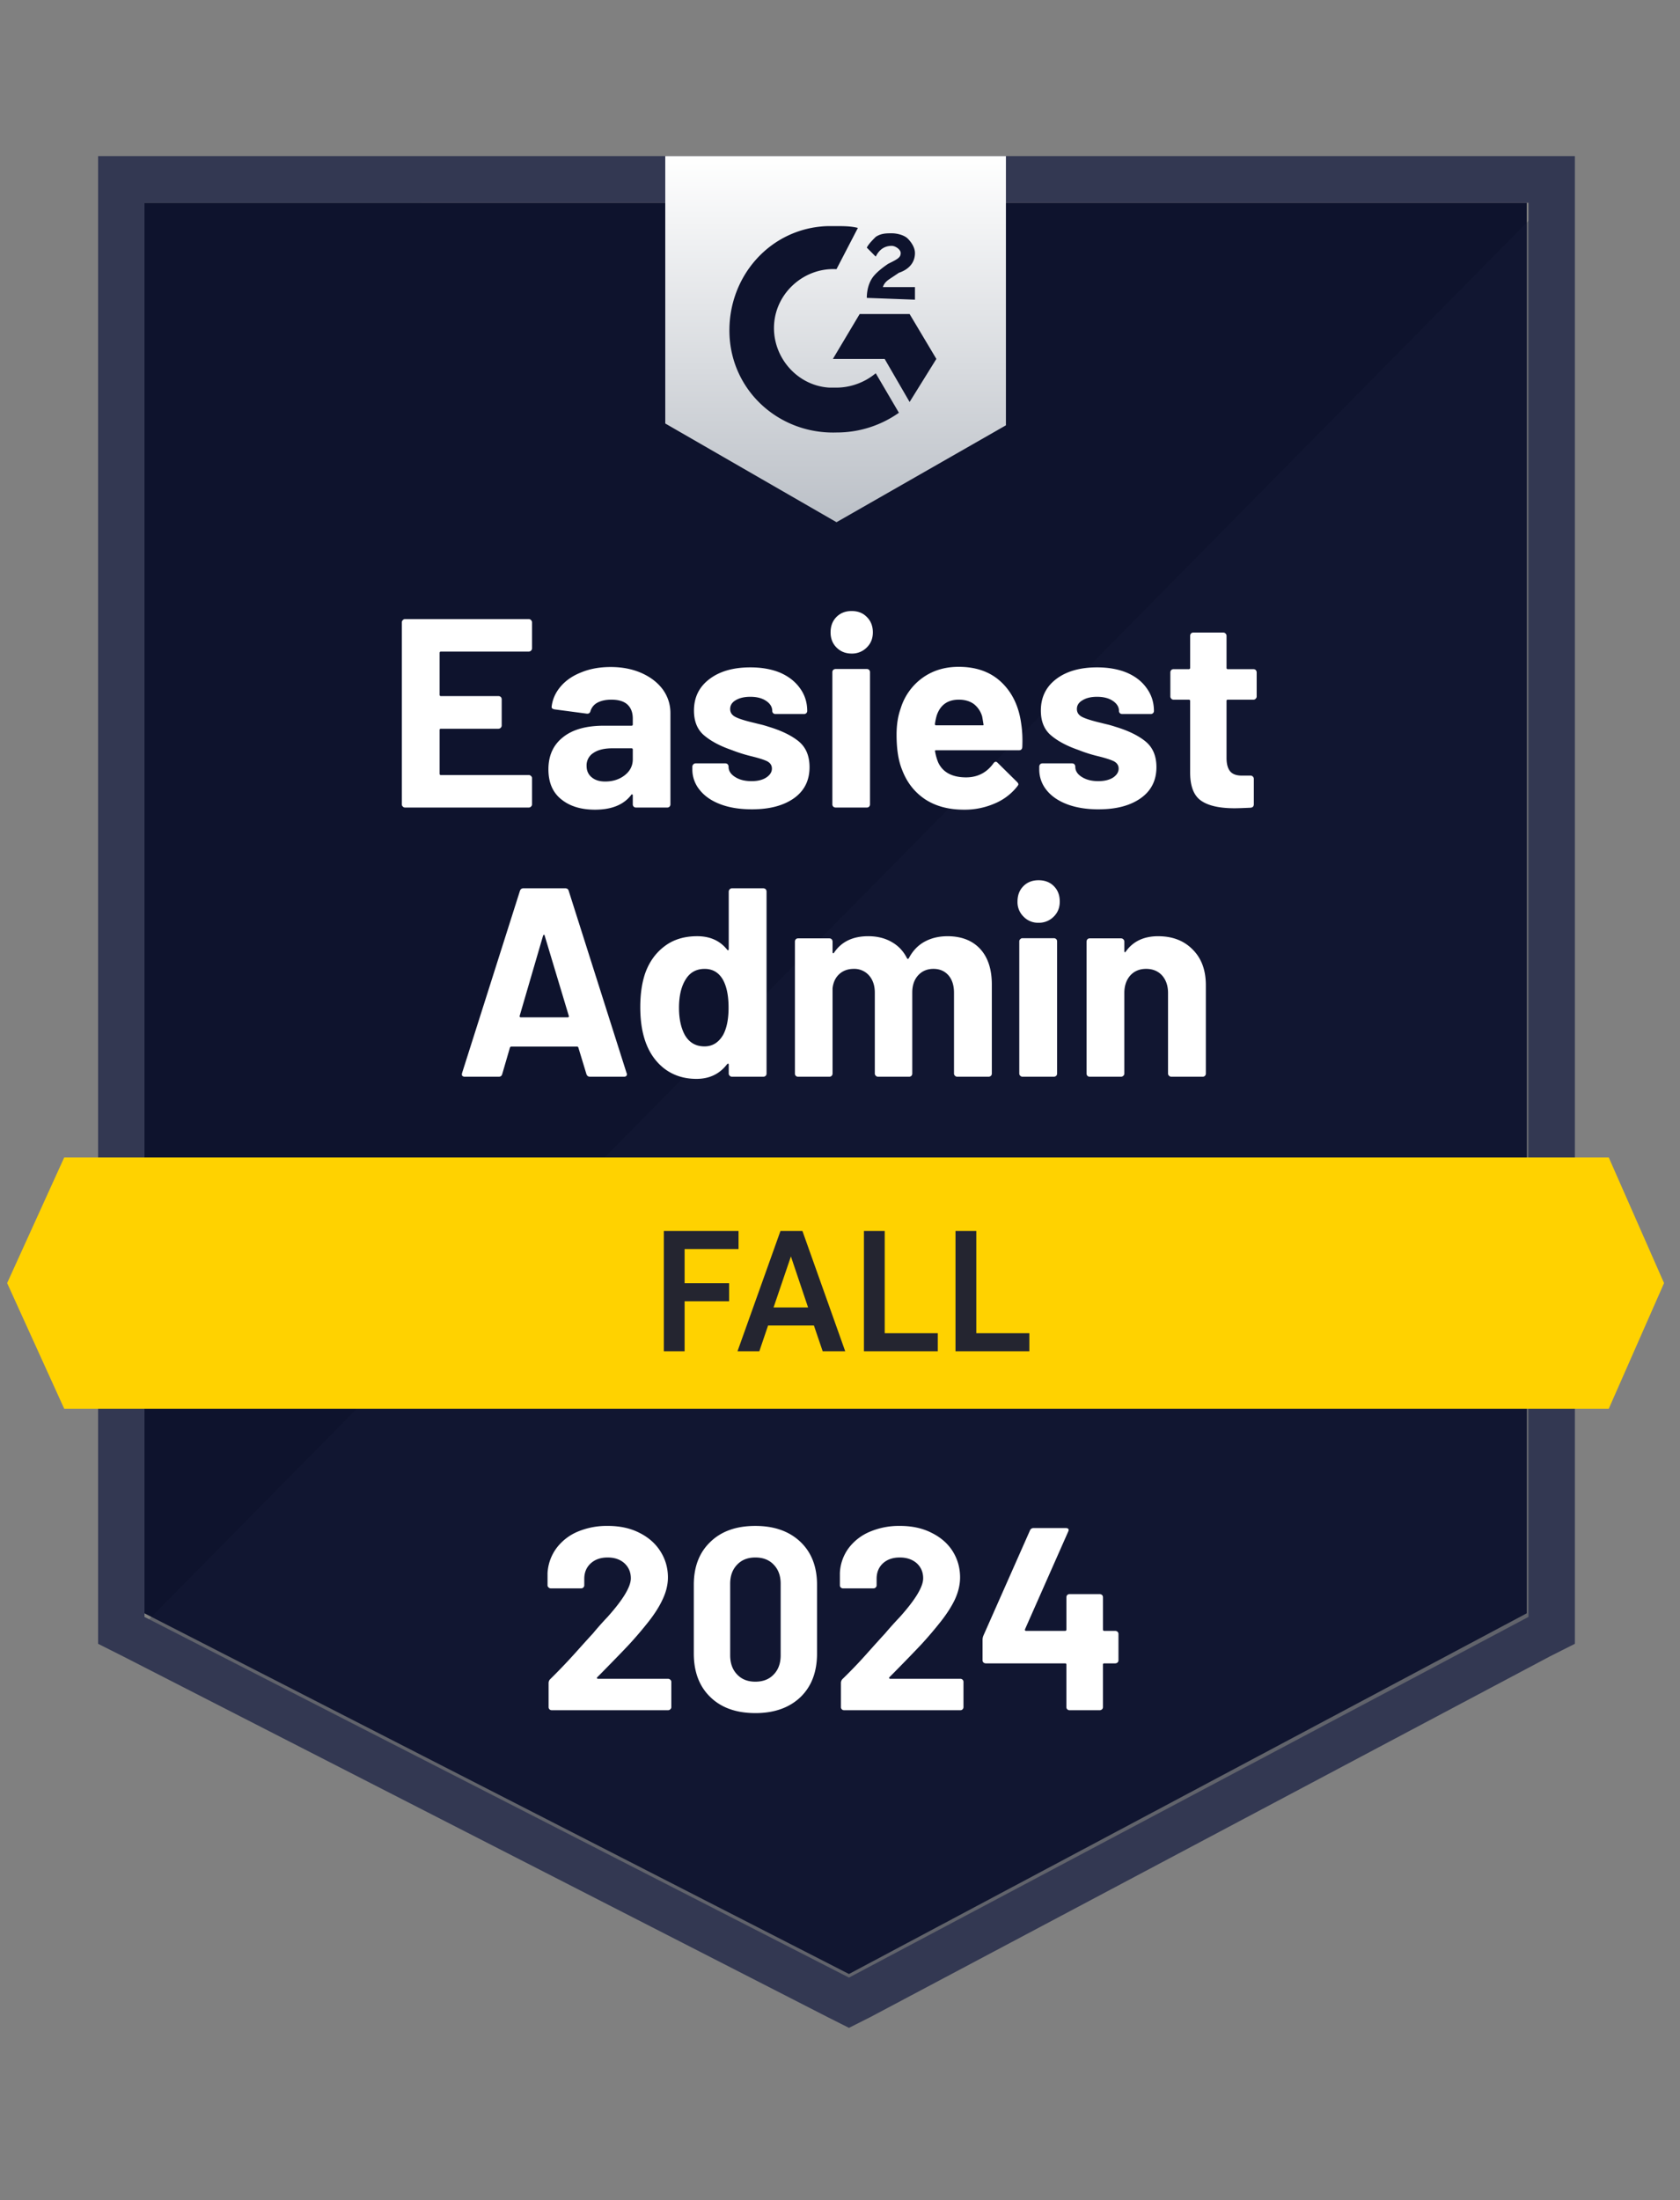 <svg xmlns="http://www.w3.org/2000/svg" width="97" height="127" fill="none"><rect width="100%" height="100%" fill="#808080" stroke="none"/><g clip-path="url(#a)"><path fill="#0E132D" d="m8.34 93.126 40.677 20.821L88.15 93.126v-81.42H8.341v81.42Z"/><path fill="#1A1F39" d="M88.974 12.016 7.518 94.576l42.22 21.029 39.236-20.2V12.016Z" opacity=".3"/><path fill="#333852" d="M5.664 38.846v56.041l1.442.725 40.676 20.821 1.236.622 1.236-.622 39.235-20.82 1.441-.726V9.012H5.664v29.834Zm2.678 54.487V11.706h79.911v81.627l-39.235 20.821-40.676-20.82Z"/><path fill="url(#b)" d="M48.297 13.052c.412 0 .824 0 1.236.104l-1.236 2.382c-1.853-.103-3.501 1.347-3.604 3.212-.103 1.864 1.339 3.521 3.192 3.625h.412c.824 0 1.648-.31 2.266-.829l1.338 2.28a6.217 6.217 0 0 1-3.604 1.139c-3.295.103-6.076-2.383-6.179-5.698-.103-3.314 2.369-6.111 5.664-6.215h.515Zm4.222 5.076 1.545 2.59-1.545 2.486-1.441-2.486H48.09l1.545-2.59h2.883Zm-2.471-.932c0-.415.103-.829.309-1.14.206-.31.617-.621.926-.829l.206-.103c.412-.207.515-.31.515-.518 0-.207-.309-.414-.515-.414-.411 0-.72.207-.926.621l-.515-.518c.103-.207.309-.414.515-.621.309-.207.617-.207.926-.207.31 0 .721.103.927.31.206.207.412.518.412.829 0 .518-.309.932-.927 1.14l-.309.207c-.309.207-.514.31-.617.621h1.853v.725l-2.78-.103Zm-1.75 12.948 9.782-5.593V9.011H38.411v15.435l9.886 5.697Z"/><path fill="#FFD200" d="M92.887 66.815H3.707l-3.295 7.25 3.295 7.252h89.18l3.192-7.251-3.192-7.251Z"/><path fill="#fff" d="M34.487 96.814c-.02.02-.027.041-.02.062.014.02.034.031.062.031h4.047c.048 0 .089.017.123.052a.157.157 0 0 1 .062.124v1.46c0 .05-.02.09-.062.125a.168.168 0 0 1-.123.052H31.86a.18.18 0 0 1-.134-.052.17.17 0 0 1-.051-.124v-1.388c0-.09.03-.166.093-.228.487-.477.985-.998 1.493-1.564.508-.567.827-.919.958-1.057.274-.332.556-.65.844-.953.906-1.008 1.36-1.758 1.36-2.248 0-.352-.124-.642-.371-.87-.247-.221-.57-.332-.968-.332s-.721.11-.968.332c-.254.228-.381.528-.381.901v.373a.17.17 0 0 1-.052.124.168.168 0 0 1-.123.052H31.8a.168.168 0 0 1-.124-.052.158.158 0 0 1-.062-.124v-.704a2.67 2.67 0 0 1 .515-1.44 2.973 2.973 0 0 1 1.226-.953 4.344 4.344 0 0 1 1.73-.332c.707 0 1.321.135 1.843.404.522.263.923.618 1.205 1.067.288.456.432.957.432 1.502 0 .421-.106.853-.319 1.295-.206.442-.518.919-.937 1.43-.309.386-.642.773-.999 1.16-.357.38-.889.929-1.596 1.647l-.227.228Zm9.124 2.072c-1.098 0-1.963-.308-2.595-.922-.638-.615-.957-1.454-.957-2.518V91.48c0-1.043.319-1.868.957-2.476.632-.614 1.497-.922 2.595-.922 1.092 0 1.96.308 2.606.922.638.608.957 1.433.957 2.476v3.967c0 1.064-.319 1.903-.957 2.518-.646.614-1.514.922-2.606.922Zm0-1.813c.447 0 .8-.138 1.061-.415.268-.276.402-.645.402-1.108v-4.133c0-.456-.134-.822-.402-1.098-.26-.276-.614-.415-1.06-.415-.44 0-.79.139-1.051.415-.268.276-.402.642-.402 1.098v4.133c0 .463.134.832.402 1.108.26.277.61.415 1.05.415Zm7.744-.26c-.02.022-.024.042-.01.063.007.02.027.031.062.031h4.047c.048 0 .09.017.123.052a.17.17 0 0 1 .052.124v1.46a.17.17 0 0 1-.052.125.168.168 0 0 1-.123.052h-6.725a.168.168 0 0 1-.123-.052.17.17 0 0 1-.052-.124v-1.388c0-.09.028-.166.083-.228a27.33 27.33 0 0 0 1.493-1.564c.508-.567.827-.919.957-1.057.282-.332.567-.65.855-.953.907-1.008 1.36-1.758 1.36-2.248 0-.352-.124-.642-.371-.87-.254-.221-.58-.332-.978-.332-.399 0-.721.11-.968.332-.248.228-.371.528-.371.901v.373a.17.17 0 0 1-.052.124.18.18 0 0 1-.133.052h-1.762a.168.168 0 0 1-.123-.052.17.17 0 0 1-.051-.124v-.704a2.605 2.605 0 0 1 .504-1.44 2.96 2.96 0 0 1 1.236-.953 4.317 4.317 0 0 1 1.72-.332c.707 0 1.321.135 1.843.404.529.263.934.618 1.215 1.067.281.456.422.957.422 1.502 0 .421-.103.853-.309 1.295-.213.442-.528.919-.947 1.43-.309.386-.642.773-.999 1.16-.357.38-.889.929-1.596 1.647l-.227.228Zm13.037-2.672c.048 0 .093.017.134.052a.17.17 0 0 1 .052.124v1.523a.17.17 0 0 1-.052.124.205.205 0 0 1-.134.052h-.638c-.048 0-.072.024-.072.073v2.455a.17.17 0 0 1-.052.124.204.204 0 0 1-.134.052h-1.74a.18.18 0 0 1-.134-.052.17.17 0 0 1-.051-.124v-2.455c0-.049-.024-.073-.072-.073h-4.583a.204.204 0 0 1-.134-.052.17.17 0 0 1-.051-.124v-1.202a.66.66 0 0 1 .051-.228l2.688-6.07a.212.212 0 0 1 .206-.134h1.864c.069 0 .117.017.144.051.028.035.024.087-.01.156l-2.492 5.635a.096.096 0 0 0 0 .062c.013.02.03.031.051.031H61.5c.048 0 .072-.027.072-.083v-1.854c0-.055.017-.1.051-.135a.18.18 0 0 1 .134-.051h1.74c.048 0 .093.017.134.051.035.035.052.08.052.135v1.854c0 .056.024.083.072.083h.638ZM34.064 62.153c-.102 0-.171-.052-.206-.155l-.463-1.523c-.014-.041-.038-.062-.072-.062h-3.8c-.034 0-.062.02-.082.062l-.443 1.523c-.028.103-.093.155-.196.155h-1.967a.194.194 0 0 1-.144-.052c-.027-.034-.03-.09-.01-.166l3.336-10.503c.035-.104.1-.156.196-.156h2.43c.103 0 .169.052.196.156l3.337 10.503c.013.021.02.045.02.073 0 .097-.058.145-.175.145h-1.957Zm-4.057-3.522c-.014.062.007.093.062.093h2.708c.062 0 .083-.03.062-.093l-1.39-4.62c-.007-.042-.02-.059-.041-.052-.021.007-.038.024-.052.052l-1.349 4.62Zm12.07-7.168c0-.049.02-.093.061-.135a.168.168 0 0 1 .124-.052h1.812c.048 0 .093.017.134.052a.207.207 0 0 1 .051.135v10.504c0 .055-.017.1-.051.134a.204.204 0 0 1-.134.052h-1.812a.168.168 0 0 1-.124-.052.167.167 0 0 1-.062-.134v-.508c0-.035-.01-.055-.03-.062-.021 0-.042.01-.063.03-.432.567-1.022.85-1.77.85-.722 0-1.343-.2-1.865-.6-.521-.408-.896-.964-1.122-1.668-.172-.539-.258-1.164-.258-1.875 0-.74.093-1.385.278-1.937.234-.663.608-1.188 1.123-1.575.508-.387 1.136-.58 1.885-.58.74 0 1.318.259 1.73.777.02.028.04.038.061.031.02-.007.031-.028.031-.062v-3.325Zm-.32 8.266c.206-.387.309-.908.309-1.564 0-.698-.113-1.243-.34-1.637-.24-.4-.587-.6-1.04-.6-.48 0-.844.2-1.092.6-.26.408-.39.957-.39 1.647 0 .622.109 1.14.329 1.554.254.449.635.673 1.143.673.46 0 .82-.224 1.081-.673Zm12.944-5.687c.804 0 1.432.242 1.885.725.453.49.68 1.178.68 2.062v5.138c0 .055-.018.1-.052.134a.204.204 0 0 1-.134.052h-1.812a.168.168 0 0 1-.124-.052.167.167 0 0 1-.062-.134v-4.662c0-.421-.106-.756-.319-1.005-.22-.248-.508-.373-.865-.373-.364 0-.659.125-.886.373-.226.249-.34.58-.34.995v4.672c0 .055-.016.1-.05.134a.18.18 0 0 1-.135.052h-1.791a.168.168 0 0 1-.124-.052.167.167 0 0 1-.062-.134v-4.662c0-.414-.113-.75-.34-1.005a1.13 1.13 0 0 0-.875-.373c-.33 0-.604.097-.824.29-.226.2-.36.477-.401.83v4.92c0 .055-.018.1-.052.134a.18.18 0 0 1-.134.052h-1.802a.18.18 0 0 1-.134-.052.183.183 0 0 1-.051-.134v-7.614c0-.049.017-.093.051-.135a.18.18 0 0 1 .134-.052h1.802c.055 0 .1.018.134.052a.207.207 0 0 1 .052.135v.611c0 .028.01.048.03.062.021.007.042-.007.062-.041.426-.629 1.081-.943 1.967-.943.515 0 .965.11 1.35.331.384.215.679.525.885.933.034.062.072.062.113 0 .227-.428.532-.746.917-.953.384-.207.82-.31 1.307-.31Zm5.263-.777a1.15 1.15 0 0 1-.865-.352 1.164 1.164 0 0 1-.35-.87c0-.366.113-.663.34-.891.226-.228.518-.342.875-.342.364 0 .659.114.885.342.227.228.34.525.34.89 0 .353-.117.643-.35.87a1.184 1.184 0 0 1-.875.353Zm-.927 8.888a.168.168 0 0 1-.124-.052.167.167 0 0 1-.062-.134v-7.624c0-.056.021-.1.062-.135a.168.168 0 0 1 .124-.052h1.812c.048 0 .093.017.134.052.034.034.052.08.052.135v7.624c0 .055-.018.1-.052.134a.204.204 0 0 1-.134.052h-1.812Zm7.837-8.11c.823 0 1.486.255 1.987.766.508.504.762 1.19.762 2.061v5.097c0 .055-.017.1-.052.134a.18.18 0 0 1-.133.052h-1.803a.18.18 0 0 1-.133-.052.167.167 0 0 1-.062-.134v-4.651c0-.408-.113-.743-.34-1.005-.233-.256-.542-.384-.927-.384-.377 0-.683.128-.916.384-.227.262-.34.597-.34 1.005v4.65c0 .056-.02.1-.062.135a.18.18 0 0 1-.134.052H62.92a.18.18 0 0 1-.134-.052.183.183 0 0 1-.051-.134v-7.614c0-.049.017-.093.051-.135a.18.18 0 0 1 .134-.052h1.802c.055 0 .1.018.134.052a.188.188 0 0 1 .062.135v.549c0 .027.007.048.02.062.021.007.038 0 .052-.02.419-.602 1.047-.902 1.885-.902ZM30.718 37.425c0 .056-.021.1-.062.135a.168.168 0 0 1-.124.052h-5.077c-.048 0-.072.028-.072.083v2.403c0 .055.024.083.072.083h3.327c.048 0 .092.017.134.052a.207.207 0 0 1 .051.134v1.502c0 .056-.017.1-.051.135a.187.187 0 0 1-.134.062h-3.327c-.048 0-.072.024-.072.073v2.517c0 .055.024.083.072.083h5.077c.048 0 .09.017.124.052a.158.158 0 0 1 .062.124v1.512c0 .056-.021.1-.062.135a.168.168 0 0 1-.124.052h-7.146a.168.168 0 0 1-.124-.052.167.167 0 0 1-.062-.135V35.925c0-.049.02-.094.062-.135a.168.168 0 0 1 .124-.052h7.146c.048 0 .09.017.124.052a.189.189 0 0 1 .062.135v1.502Zm4.541 1.078c.666 0 1.263.117 1.792.352.522.235.93.552 1.225.953.289.408.433.86.433 1.357v5.262c0 .056-.017.1-.052.135a.18.18 0 0 1-.134.052h-1.802a.18.18 0 0 1-.134-.052.183.183 0 0 1-.051-.135v-.507c0-.035-.01-.056-.031-.062-.02-.014-.041-.004-.062.03-.432.567-1.13.85-2.09.85-.803 0-1.449-.197-1.936-.59-.501-.394-.752-.974-.752-1.74 0-.795.282-1.413.845-1.855.549-.442 1.338-.663 2.368-.663h1.586c.048 0 .072-.024.072-.072v-.342c0-.345-.103-.615-.309-.808-.206-.187-.515-.28-.927-.28-.316 0-.58.055-.793.166a.814.814 0 0 0-.412.487c-.027.11-.096.162-.206.155l-1.864-.248c-.123-.021-.181-.07-.175-.145.048-.436.224-.83.526-1.181.302-.353.703-.625 1.205-.819.494-.2 1.053-.3 1.678-.3Zm-.32 6.609c.447 0 .825-.121 1.133-.363.31-.242.464-.549.464-.922v-.56c0-.047-.024-.072-.072-.072h-1.112c-.467 0-.831.09-1.092.27a.84.84 0 0 0-.391.745c0 .277.096.494.288.653.192.166.453.249.783.249Zm8.476 1.605c-.694 0-1.298-.096-1.813-.29-.514-.193-.913-.466-1.194-.818a1.845 1.845 0 0 1-.433-1.202v-.155c0-.048.021-.093.062-.135a.168.168 0 0 1 .124-.052h1.72c.054 0 .1.018.133.052a.207.207 0 0 1 .052.135v.01c0 .235.127.432.38.59.248.16.564.239.948.239.35 0 .632-.069.845-.207.22-.145.33-.318.33-.518 0-.186-.093-.328-.279-.425-.185-.09-.49-.186-.916-.29a8.821 8.821 0 0 1-1.143-.362c-.66-.228-1.185-.508-1.576-.84-.391-.331-.587-.808-.587-1.429 0-.767.299-1.374.896-1.823.59-.449 1.377-.673 2.358-.673.66 0 1.236.103 1.73.31.488.214.869.515 1.143.901.275.38.412.815.412 1.306a.17.17 0 0 1-.051.124.18.18 0 0 1-.134.052h-1.648a.18.18 0 0 1-.134-.052.17.17 0 0 1-.051-.124c0-.228-.117-.422-.35-.58-.234-.16-.54-.239-.917-.239-.343 0-.625.066-.844.197-.213.124-.32.294-.32.508 0 .207.107.362.32.466.206.104.56.214 1.06.331.11.028.237.06.382.094.144.034.298.08.463.134.734.221 1.311.501 1.73.84.419.345.628.842.628 1.491 0 .767-.298 1.364-.896 1.792-.604.428-1.414.642-2.43.642Zm5.756-8.991c-.35 0-.642-.117-.875-.352-.226-.228-.34-.518-.34-.87 0-.367.114-.663.34-.891.227-.228.518-.342.875-.342.364 0 .656.114.876.342.233.228.35.525.35.89 0 .353-.117.643-.35.87a1.184 1.184 0 0 1-.876.353Zm-.926 8.888a.205.205 0 0 1-.134-.052.183.183 0 0 1-.052-.135v-7.624c0-.055.017-.1.052-.134a.204.204 0 0 1 .134-.052h1.802c.055 0 .1.017.134.052.034.034.051.079.051.134v7.624c0 .056-.017.1-.051.135a.18.18 0 0 1-.134.052h-1.802Zm10.72-4.817c.061.394.082.832.061 1.316-.006.13-.072.196-.195.196h-4.778c-.062 0-.083.024-.062.073.034.207.093.414.175.621.268.58.81.87 1.627.87.659-.006 1.18-.276 1.565-.808.041-.062.09-.093.144-.093.028 0 .062.021.103.062l1.113 1.099c.054.055.082.103.082.145 0 .02-.024.062-.072.124a3.244 3.244 0 0 1-1.308.984 4.337 4.337 0 0 1-1.76.352c-.886 0-1.635-.2-2.246-.6-.61-.408-1.054-.975-1.328-1.7-.213-.517-.32-1.194-.32-2.03 0-.573.08-1.077.237-1.512a3.393 3.393 0 0 1 1.236-1.75c.597-.436 1.301-.654 2.111-.654 1.03 0 1.857.3 2.482.902.625.6 1.002 1.402 1.133 2.403Zm-3.605-1.409c-.645 0-1.07.304-1.276.912a3.476 3.476 0 0 0-.104.497c0 .048.025.072.073.072h2.677c.055 0 .072-.024.052-.072a21.29 21.29 0 0 0-.072-.435 1.402 1.402 0 0 0-.485-.725c-.233-.166-.521-.249-.865-.249Zm8.074 6.33c-.693 0-1.297-.097-1.812-.29-.515-.194-.913-.467-1.195-.819a1.873 1.873 0 0 1-.422-1.202v-.155c0-.048.017-.093.051-.135a.18.18 0 0 1 .134-.052h1.71c.055 0 .1.018.133.052a.207.207 0 0 1 .052.135v.01c0 .235.127.432.381.59.254.16.57.239.947.239.35 0 .635-.069.855-.207.213-.145.32-.318.32-.518 0-.186-.093-.328-.279-.425-.185-.09-.487-.186-.906-.29a8.176 8.176 0 0 1-1.143-.362c-.659-.228-1.184-.508-1.575-.84-.392-.331-.588-.808-.588-1.429 0-.767.296-1.374.886-1.823.59-.449 1.377-.673 2.358-.673.66 0 1.236.103 1.73.31.495.214.876.515 1.143.901.275.38.412.815.412 1.306a.17.17 0 0 1-.051.124.18.18 0 0 1-.134.052h-1.648a.18.18 0 0 1-.134-.052.17.17 0 0 1-.051-.124c0-.228-.117-.422-.35-.58-.234-.16-.54-.239-.917-.239-.343 0-.621.066-.834.197-.22.124-.33.294-.33.508 0 .207.107.362.32.466.213.104.566.214 1.06.331.11.028.237.06.382.094.144.034.298.08.463.134.735.221 1.311.501 1.73.84.426.345.638.842.638 1.491 0 .767-.302 1.364-.906 1.792-.604.428-1.414.642-2.43.642Zm9.124-6.516a.17.17 0 0 1-.052.124.166.166 0 0 1-.133.062H70.89c-.048 0-.072.024-.072.073v3.294c0 .338.068.594.206.766.137.166.36.249.669.249h.515c.048 0 .089.017.123.052.041.034.062.08.062.134v1.471c0 .118-.062.183-.185.197-.433.02-.742.031-.927.031-.858 0-1.497-.141-1.915-.425-.426-.283-.642-.818-.65-1.605v-4.164c0-.049-.027-.073-.082-.073h-.875c-.055 0-.1-.02-.134-.062a.17.17 0 0 1-.051-.124v-1.388c0-.049.017-.094.051-.135a.18.18 0 0 1 .134-.052h.875c.055 0 .083-.028.083-.083v-1.844c0-.048.017-.093.051-.134a.18.18 0 0 1 .134-.052h1.73c.048 0 .09.017.124.052a.188.188 0 0 1 .062.134v1.844c0 .055.024.083.072.083h1.483c.054 0 .1.017.133.052a.207.207 0 0 1 .052.135v1.388Z"/><path fill="#242530" d="M42.097 75.114h-2.569V78h-1.2v-6.942h4.314V72.1h-3.114v1.973h2.569v1.041ZM47.5 78l-.506-1.487h-2.647L43.842 78h-1.26l2.48-6.942h1.269L48.801 78h-1.3Zm-.843-2.529-.991-2.945-1.002 2.945h1.993ZM49.882 78v-6.942h1.2v5.9h3.064V78h-4.264Zm5.287 0v-6.942h1.2v5.9h3.064V78H55.17Z"/></g><defs><linearGradient id="b" x1="48.246" x2="48.246" y1="9.012" y2="30.144" gradientUnits="userSpaceOnUse"><stop stop-color="#fff"/><stop offset="1" stop-color="#BBC0C7"/></linearGradient><clipPath id="a"><path fill="#fff" d="M0 0h96.8v126.378H0z"/></clipPath></defs></svg>